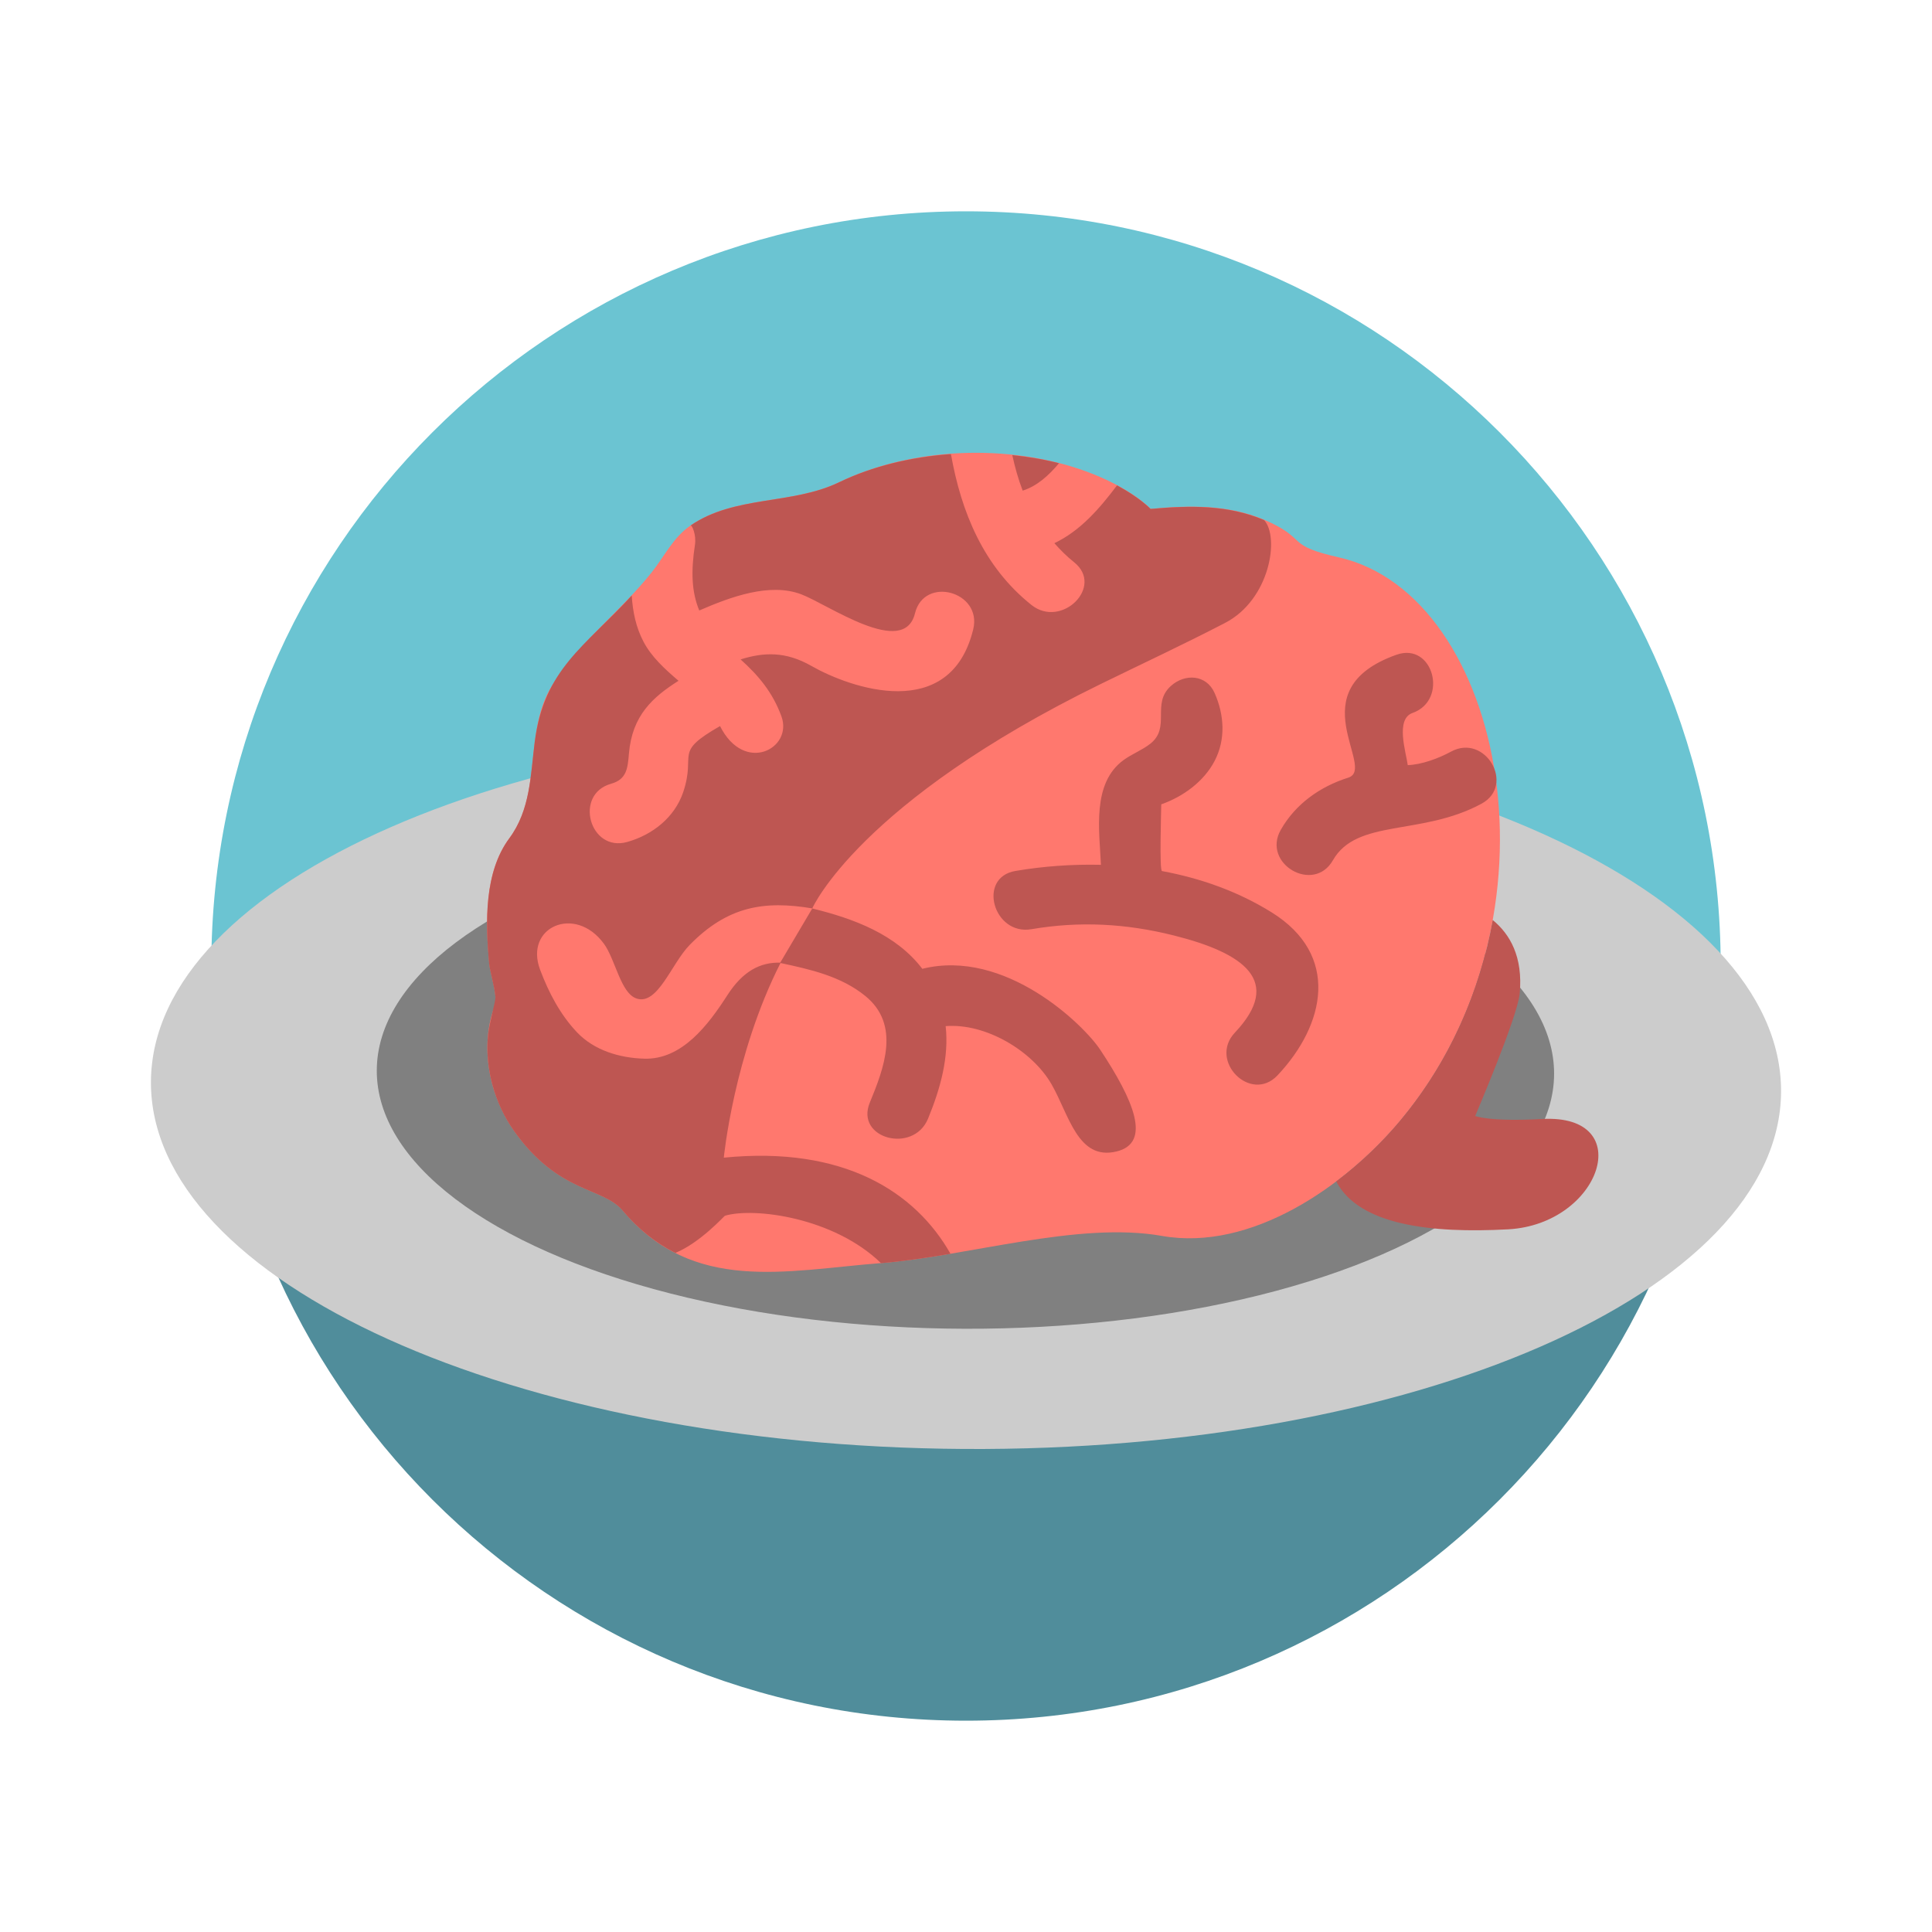 <?xml version="1.0" encoding="utf-8"?><!-- Uploaded to: SVG Repo, www.svgrepo.com, Generator: SVG Repo Mixer Tools -->
<svg version="1.1" id="Uploaded to svgrepo.com" xmlns="http://www.w3.org/2000/svg" xmlns:xlink="http://www.w3.org/1999/xlink" 
	 width="800px" height="800px" viewBox="0 0 64 64" xml:space="preserve">
<style type="text/css">
	.fandom_een{fill:#FF786E;}
	.fandom_twee{fill:#BE5652;}
	.fandom_zeven{fill:#508D9B;}
	.fandom_acht{fill:#6BC4D2;}
	.fandom_achttien{fill:#808080;}
	.fandom_negentien{fill:#CCCCCC;}
	.st0{fill:#644638;}
	.st1{fill:#4B322A;}
	.st2{fill:#EFEAE0;}
	.st3{fill:#AA9991;}
	.st4{fill:#FFC865;}
	.st5{fill:#BE9148;}
	.st6{fill:#666666;}
	.st7{fill:#018273;}
	.st8{fill:#3A3A3A;}
	.st9{fill:#FFFAFA;}
	.st10{fill:#4D4D4D;}
	.st11{fill:#8579A3;}
	.st12{fill:#685683;}
	.st13{fill:#00B3AA;}
</style>
<g>
	<g>
		<path class="fandom_acht" d="M32,7C18.193,7,7,18.193,7,32h50C57,18.193,45.807,7,32,7z"/>
		<path class="fandom_zeven" d="M32,57c13.807,0,25-11.193,25-25H7C7,45.807,18.193,57,32,57z"/>
	</g>
	<g>
		<path class="fandom_negentien" d="M59,36.171c-0.039,6.627-12.159,11.922-27.071,11.828C17.018,47.905,4.961,42.456,5,35.829
			s12.159-11.922,27.071-11.828S59.039,29.544,59,36.171z"/>
		<ellipse transform="matrix(1 0.003 -0.003 1 0.088 -0.079)" class="fandom_achttien" cx="32" cy="35.5" rx="19.5" ry="8.5"/>
		<path class="fandom_een" d="M44.353,18.464c-1.724-0.39-1.066-0.569-2.225-1.133c-1.281-0.624-2.628-0.602-4.011-0.475
			c0,0-0.648-0.701-2.164-1.25c-2.523-0.913-5.736-0.8-8.159,0.369c-1.553,0.749-3.456,0.428-4.915,1.43
			c-0.585,0.402-0.861,1.014-1.292,1.556c-1.032,1.298-2.404,2.309-3.288,3.727c-0.976,1.565-0.305,3.57-1.425,5.081
			c-0.843,1.137-0.792,2.78-0.668,4.142c0.03,0.334,0.294,1.121,0.191,1.387c-0.52,1.352-0.197,2.988,0.624,4.15
			c1.482,2.099,2.942,1.86,3.609,2.652c2.328,2.766,5.402,1.988,8.545,1.742c2.888-0.226,6.541-1.392,9.315-0.901
			c2.954,0.523,6.074-1.645,7.885-3.807C52.033,30.379,49.834,19.705,44.353,18.464z"/>
		<path class="fandom_twee" d="M33.878,16.253c-0.147-0.378-0.256-0.773-0.345-1.178c0.559,0.059,1.099,0.151,1.611,0.286
			c-0.022-0.006-0.04-0.012-0.062-0.017C34.74,15.753,34.351,16.104,33.878,16.253z M42.125,30.223
			c-1.123-0.698-2.357-1.131-3.632-1.368c-0.092-0.018-0.025-2.032-0.025-2.21c0.722-0.254,1.411-0.753,1.769-1.44
			c0.372-0.715,0.319-1.526-0.002-2.249c-0.273-0.615-0.984-0.653-1.452-0.229c-0.65,0.589,0.011,1.369-0.679,1.911
			c-0.272,0.213-0.604,0.336-0.883,0.539c-1.058,0.768-0.801,2.34-0.751,3.471c-0.949-0.022-1.902,0.045-2.835,0.204
			c-1.269,0.216-0.729,2.144,0.532,1.929c1.603-0.273,3.144-0.188,4.72,0.208c2.329,0.584,3.626,1.516,2.02,3.218
			c-0.884,0.937,0.528,2.354,1.414,1.414C43.91,33.934,44.393,31.633,42.125,30.223z M49.077,26.624
			c-1.987,1.076-4.132,0.485-4.922,1.873c-0.638,1.121-2.366,0.113-1.727-1.009c0.488-0.857,1.301-1.432,2.234-1.727
			c0.962-0.304-1.694-2.902,1.596-4.071c1.218-0.433,1.738,1.5,0.532,1.929c-0.57,0.203-0.217,1.286-0.156,1.727
			c0.468-0.018,1.019-0.223,1.434-0.448C49.201,24.283,50.211,26.01,49.077,26.624z M49.96,40.723
			c-2.547,0.139-4.941-0.137-5.695-1.586c0.806-0.608,1.526-1.305,2.109-2.002c1.669-1.993,2.655-4.327,3.074-6.659
			c0.571,0.467,1.008,1.221,0.894,2.436c-0.075,0.791-1.475,4.05-1.474,4.057c0.004-0.004,0.427,0.197,2.222,0.099
			C54.259,36.895,53.038,40.554,49.96,40.723z M40.584,20.634c-1.356,0.704-2.741,1.35-4.113,2.021
			c-8.001,3.912-9.556,7.418-9.564,7.437c-1.589-0.266-2.802-0.076-4.062,1.212c-0.603,0.615-1.058,2.013-1.762,1.772
			c-0.525-0.18-0.697-1.294-1.078-1.814c-0.953-1.302-2.648-0.552-2.112,0.865c0.285,0.756,0.663,1.478,1.215,2.063
			c0.573,0.608,1.422,0.858,2.24,0.88c1.244,0.034,2.108-1.11,2.749-2.106c0.51-0.794,1.088-1.092,1.749-1.075l1.061-1.795
			c1.373,0.336,2.775,0.855,3.646,1.999c2.741-0.682,5.343,1.849,5.895,2.683c1.109,1.674,1.71,3.084,0.538,3.368
			c-1.284,0.312-1.574-1.221-2.152-2.225c-0.639-1.111-2.183-2.032-3.508-1.927c0.113,1.011-0.163,2.046-0.584,3.066
			c-0.485,1.175-2.421,0.661-1.929-0.532c0.479-1.16,1.018-2.579-0.146-3.531c-0.802-0.655-1.821-0.882-2.812-1.094
			c-1.549,3.051-1.878,6.448-1.878,6.448c3.97-0.395,6.346,1.13,7.51,3.185c-0.7,0.117-1.589,0.253-2.303,0.309
			c-1.557-1.513-4.2-1.857-5.17-1.57c-0.022,0.006-0.813,0.891-1.642,1.232c-0.672-0.341-1.248-0.814-1.744-1.403
			c-0.667-0.793-2.127-0.553-3.609-2.652c-0.631-0.893-0.963-2.065-0.85-3.173c0.04-0.394,0.256-1.123,0.243-1.26
			c-0.032-0.349-0.186-0.855-0.209-1.105c-0.126-1.378-0.16-3.025,0.668-4.142c0.7-0.945,0.701-2.082,0.841-3.184
			c0.308-2.425,1.655-3.16,3.215-4.858c0.033,0.532,0.139,1.053,0.391,1.531c0.266,0.506,0.707,0.905,1.159,1.293
			c-0.852,0.54-1.537,1.147-1.643,2.413c-0.04,0.483-0.072,0.853-0.591,0.998c-1.24,0.346-0.713,2.276,0.532,1.929
			c0.834-0.233,1.575-0.812,1.858-1.655c0.439-1.307-0.352-1.285,1.219-2.185c0.804,1.603,2.423,0.746,2.034-0.322
			c-0.289-0.792-0.758-1.351-1.353-1.886c0.771-0.242,1.495-0.27,2.344,0.215c1.286,0.734,4.6,1.904,5.362-1.21
			c0.306-1.253-1.622-1.784-1.929-0.532c-0.365,1.491-2.866-0.288-3.768-0.63c-1.036-0.392-2.324,0.077-3.378,0.536
			c-0.256-0.616-0.277-1.301-0.143-2.174c0.052-0.339-0.103-0.67-0.145-0.641c0.73-0.501,1.57-0.671,2.422-0.81
			c0.851-0.138,1.717-0.246,2.493-0.62c1.117-0.539,2.403-0.843,3.71-0.936c0.34,1.918,1.076,3.728,2.666,4.997
			c0.997,0.796,2.422-0.61,1.414-1.414c-0.245-0.196-0.457-0.409-0.654-0.631c0.859-0.409,1.496-1.144,2.076-1.916
			c0.765,0.412,1.111,0.781,1.111,0.781c1.306-0.114,2.545-0.143,3.761,0.369C42.392,17.787,42.077,19.858,40.584,20.634z"/>
	</g>
</g>
</svg>